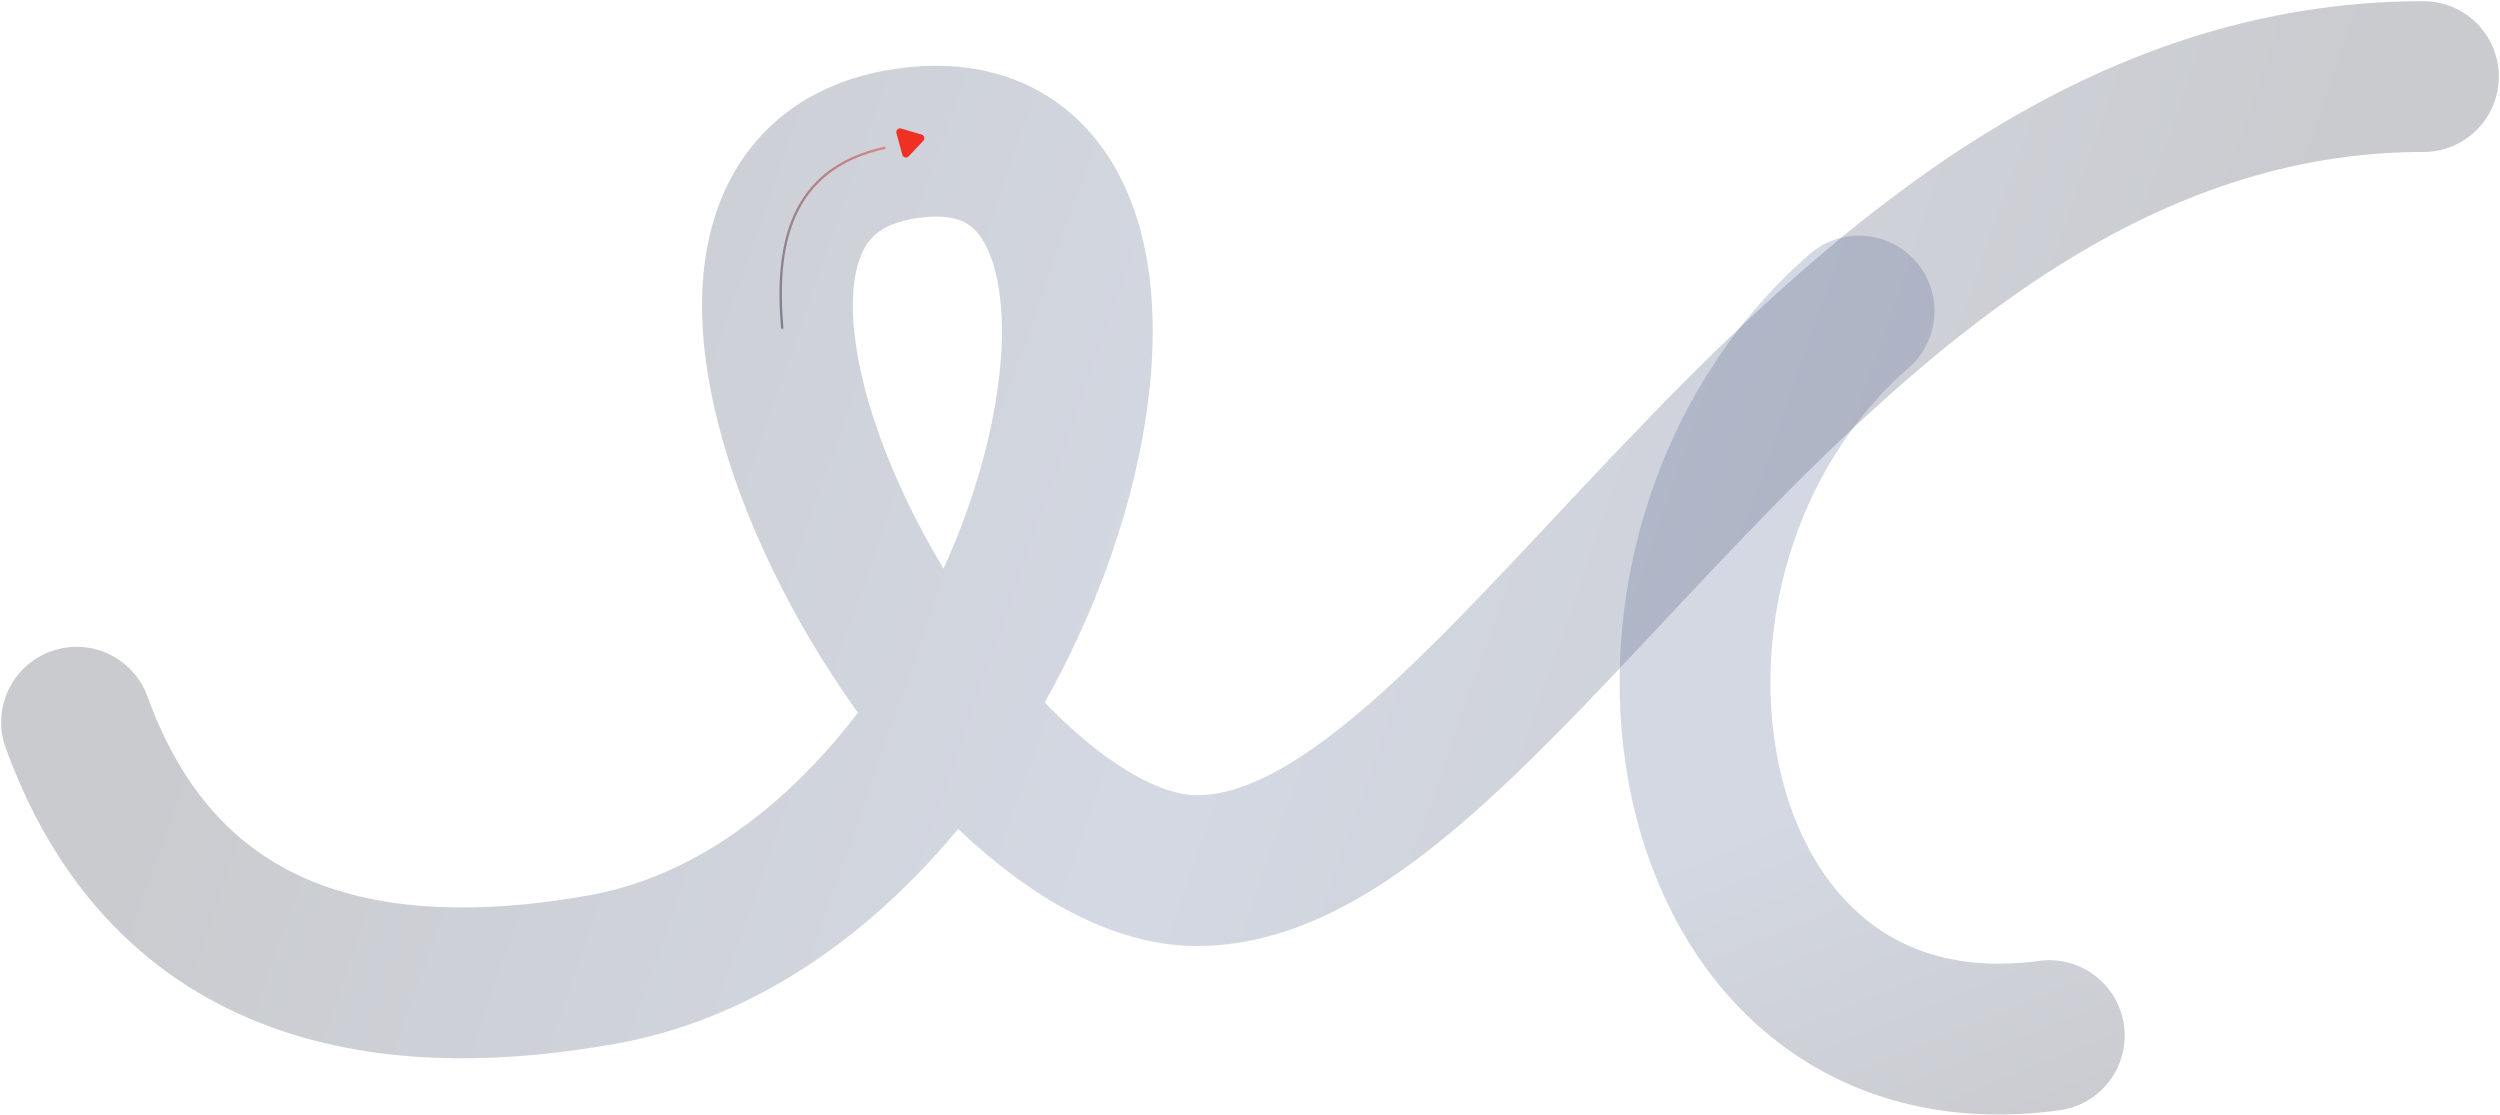 <svg width="1061" height="473" viewBox="0 0 1061 473" fill="none" xmlns="http://www.w3.org/2000/svg">
<path d="M32.5 306.5C74 421 176.5 425.554 255.5 411.5C441 378.5 528.5 44 387.5 60.5C244.433 77.242 400.088 369.5 508 369.5C640 369.5 771.777 32.5 1028.5 32.5" stroke="url(#paint0_linear_608_3064)" stroke-opacity="0.24" stroke-width="64" stroke-linecap="round" stroke-linejoin="round"/>
<path d="M789 132C670.059 235.761 707.711 461.5 869.711 439.5" stroke="url(#paint1_linear_608_3064)" stroke-opacity="0.24" stroke-width="64" stroke-linecap="round" stroke-linejoin="round"/>
<path opacity="0.48" d="M332 139.5C329 105 334.53 71.66 375.723 62.667" stroke="url(#paint2_linear_608_3064)"/>
<path d="M391.829 59.772C392.685 58.902 392.283 57.417 391.105 57.098L382.37 54.533C381.192 54.214 380.122 55.301 380.444 56.489L382.932 65.678C383.254 66.866 384.726 67.264 385.583 66.395L391.829 59.772Z" fill="#EF3124"/>
<defs>
<linearGradient id="paint0_linear_608_3064" x1="939.732" y1="252.376" x2="171.37" y2="-15.964" gradientUnits="userSpaceOnUse">
<stop stop-color="#1D2434"/>
<stop offset="0.485" stop-color="#4A5D89"/>
<stop offset="1" stop-color="#1D2434"/>
</linearGradient>
<linearGradient id="paint1_linear_608_3064" x1="896.211" y1="480" x2="753.851" y2="131.724" gradientUnits="userSpaceOnUse">
<stop stop-color="#1D2434"/>
<stop offset="0.485" stop-color="#4A5D89"/>
</linearGradient>
<linearGradient id="paint2_linear_608_3064" x1="380.399" y1="60.678" x2="311.019" y2="102.589" gradientUnits="userSpaceOnUse">
<stop stop-color="#EF3124"/>
<stop offset="1" stop-color="#242C40"/>
</linearGradient>
</defs>
</svg>
